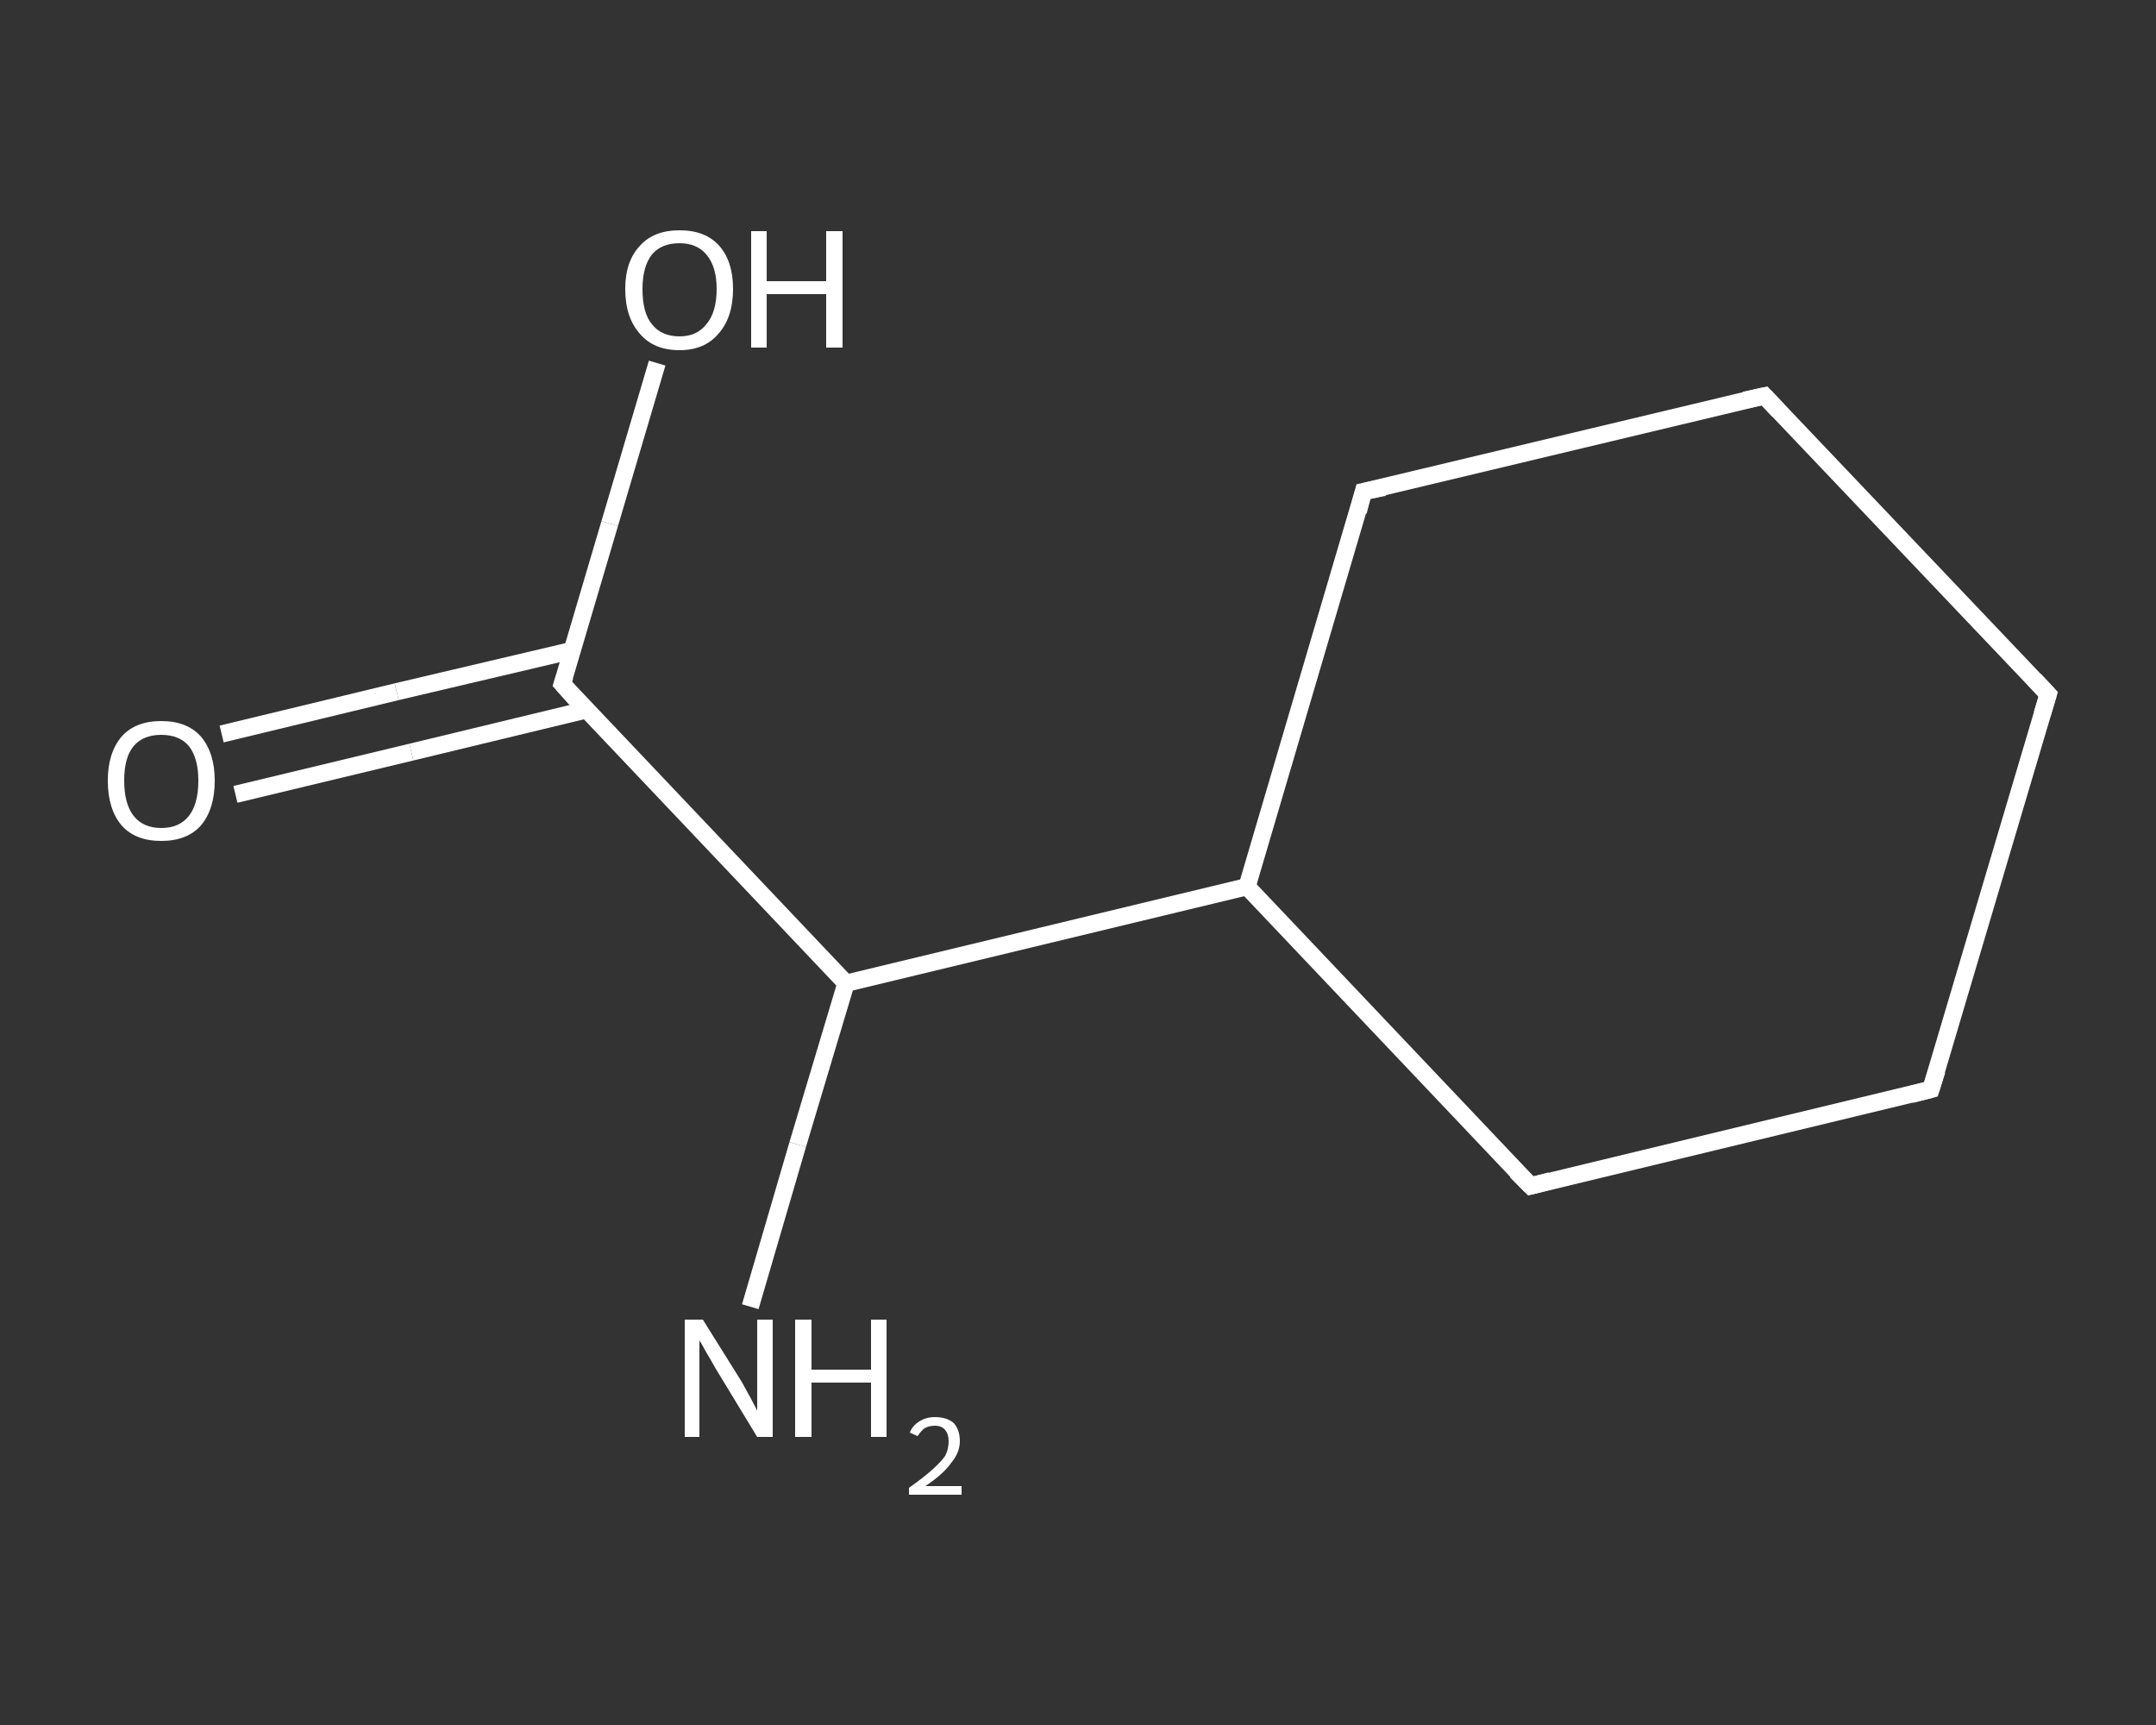 <?xml version='1.0' encoding='iso-8859-1'?>
<svg version='1.1' baseProfile='full'
              xmlns='http://www.w3.org/2000/svg'
                      xmlns:rdkit='http://www.rdkit.org/xml'
                      xmlns:xlink='http://www.w3.org/1999/xlink'
                  xml:space='preserve'
width='250px' height='200px' viewBox='0 0 250 200'>
<rect x="0" y="0" width="250" height="200" fill="#333333" stroke="none"/>
<!-- END OF HEADER -->
<rect style='opacity:1.0;fill:transparent;stroke:none' width='250.0' height='200.0' x='0.0' y='0.0'> </rect>
<path class='bond-0 atom-0 atom-1' d='M 87.0,151.5 L 92.5,132.7' style='fill:none;fill-rule:evenodd;stroke:#FFFFFF;stroke-width:2.0px;stroke-linecap:butt;stroke-linejoin:miter;stroke-opacity:1' />
<path class='bond-0 atom-0 atom-1' d='M 92.5,132.7 L 98.1,114.0' style='fill:none;fill-rule:evenodd;stroke:#FFFFFF;stroke-width:2.0px;stroke-linecap:butt;stroke-linejoin:miter;stroke-opacity:1' />
<path class='bond-1 atom-1 atom-2' d='M 98.1,114.0 L 65.2,79.3' style='fill:none;fill-rule:evenodd;stroke:#FFFFFF;stroke-width:2.0px;stroke-linecap:butt;stroke-linejoin:miter;stroke-opacity:1' />
<path class='bond-2 atom-2 atom-3' d='M 66.4,75.4 L 46.0,80.2' style='fill:none;fill-rule:evenodd;stroke:#FFFFFF;stroke-width:2.0px;stroke-linecap:butt;stroke-linejoin:miter;stroke-opacity:1' />
<path class='bond-2 atom-2 atom-3' d='M 46.0,80.2 L 25.7,85.1' style='fill:none;fill-rule:evenodd;stroke:#FFFFFF;stroke-width:2.0px;stroke-linecap:butt;stroke-linejoin:miter;stroke-opacity:1' />
<path class='bond-2 atom-2 atom-3' d='M 68.0,82.3 L 47.7,87.2' style='fill:none;fill-rule:evenodd;stroke:#FFFFFF;stroke-width:2.0px;stroke-linecap:butt;stroke-linejoin:miter;stroke-opacity:1' />
<path class='bond-2 atom-2 atom-3' d='M 47.7,87.2 L 27.3,92.1' style='fill:none;fill-rule:evenodd;stroke:#FFFFFF;stroke-width:2.0px;stroke-linecap:butt;stroke-linejoin:miter;stroke-opacity:1' />
<path class='bond-3 atom-2 atom-4' d='M 65.2,79.3 L 70.7,60.7' style='fill:none;fill-rule:evenodd;stroke:#FFFFFF;stroke-width:2.0px;stroke-linecap:butt;stroke-linejoin:miter;stroke-opacity:1' />
<path class='bond-3 atom-2 atom-4' d='M 70.7,60.7 L 76.2,42.1' style='fill:none;fill-rule:evenodd;stroke:#FFFFFF;stroke-width:2.0px;stroke-linecap:butt;stroke-linejoin:miter;stroke-opacity:1' />
<path class='bond-4 atom-1 atom-5' d='M 98.1,114.0 L 144.6,102.8' style='fill:none;fill-rule:evenodd;stroke:#FFFFFF;stroke-width:2.0px;stroke-linecap:butt;stroke-linejoin:miter;stroke-opacity:1' />
<path class='bond-5 atom-5 atom-6' d='M 144.6,102.8 L 158.1,57.0' style='fill:none;fill-rule:evenodd;stroke:#FFFFFF;stroke-width:2.0px;stroke-linecap:butt;stroke-linejoin:miter;stroke-opacity:1' />
<path class='bond-6 atom-6 atom-7' d='M 158.1,57.0 L 204.6,45.9' style='fill:none;fill-rule:evenodd;stroke:#FFFFFF;stroke-width:2.0px;stroke-linecap:butt;stroke-linejoin:miter;stroke-opacity:1' />
<path class='bond-7 atom-7 atom-8' d='M 204.6,45.9 L 237.5,80.5' style='fill:none;fill-rule:evenodd;stroke:#FFFFFF;stroke-width:2.0px;stroke-linecap:butt;stroke-linejoin:miter;stroke-opacity:1' />
<path class='bond-8 atom-8 atom-9' d='M 237.5,80.5 L 223.9,126.3' style='fill:none;fill-rule:evenodd;stroke:#FFFFFF;stroke-width:2.0px;stroke-linecap:butt;stroke-linejoin:miter;stroke-opacity:1' />
<path class='bond-9 atom-9 atom-10' d='M 223.9,126.3 L 177.5,137.5' style='fill:none;fill-rule:evenodd;stroke:#FFFFFF;stroke-width:2.0px;stroke-linecap:butt;stroke-linejoin:miter;stroke-opacity:1' />
<path class='bond-10 atom-10 atom-5' d='M 177.5,137.5 L 144.6,102.8' style='fill:none;fill-rule:evenodd;stroke:#FFFFFF;stroke-width:2.0px;stroke-linecap:butt;stroke-linejoin:miter;stroke-opacity:1' />
<path d='M 66.8,81.1 L 65.2,79.3 L 65.5,78.4' style='fill:none;stroke:#FFFFFF;stroke-width:2.0px;stroke-linecap:butt;stroke-linejoin:miter;stroke-opacity:1;' />
<path d='M 157.5,59.3 L 158.1,57.0 L 160.5,56.5' style='fill:none;stroke:#FFFFFF;stroke-width:2.0px;stroke-linecap:butt;stroke-linejoin:miter;stroke-opacity:1;' />
<path d='M 202.3,46.4 L 204.6,45.9 L 206.2,47.6' style='fill:none;stroke:#FFFFFF;stroke-width:2.0px;stroke-linecap:butt;stroke-linejoin:miter;stroke-opacity:1;' />
<path d='M 235.9,78.8 L 237.5,80.5 L 236.8,82.8' style='fill:none;stroke:#FFFFFF;stroke-width:2.0px;stroke-linecap:butt;stroke-linejoin:miter;stroke-opacity:1;' />
<path d='M 224.6,124.1 L 223.9,126.3 L 221.6,126.9' style='fill:none;stroke:#FFFFFF;stroke-width:2.0px;stroke-linecap:butt;stroke-linejoin:miter;stroke-opacity:1;' />
<path d='M 179.8,136.9 L 177.5,137.5 L 175.8,135.8' style='fill:none;stroke:#FFFFFF;stroke-width:2.0px;stroke-linecap:butt;stroke-linejoin:miter;stroke-opacity:1;' />
<path class='atom-0' d='M 81.5 153.0
L 86.0 160.2
Q 86.4 160.9, 87.1 162.2
Q 87.8 163.5, 87.8 163.6
L 87.8 153.0
L 89.6 153.0
L 89.6 166.6
L 87.8 166.6
L 83.0 158.7
Q 82.5 157.8, 81.9 156.8
Q 81.3 155.7, 81.1 155.4
L 81.1 166.6
L 79.4 166.6
L 79.4 153.0
L 81.5 153.0
' fill='#FFFFFF'/>
<path class='atom-0' d='M 92.2 153.0
L 94.1 153.0
L 94.1 158.8
L 101.0 158.8
L 101.0 153.0
L 102.8 153.0
L 102.8 166.6
L 101.0 166.6
L 101.0 160.3
L 94.1 160.3
L 94.1 166.6
L 92.2 166.6
L 92.2 153.0
' fill='#FFFFFF'/>
<path class='atom-0' d='M 105.5 166.1
Q 105.8 165.3, 106.6 164.8
Q 107.4 164.3, 108.4 164.3
Q 109.8 164.3, 110.6 165.0
Q 111.3 165.8, 111.3 167.1
Q 111.3 168.4, 110.3 169.6
Q 109.4 170.9, 107.3 172.3
L 111.5 172.3
L 111.5 173.3
L 105.4 173.3
L 105.4 172.5
Q 107.1 171.3, 108.1 170.4
Q 109.1 169.5, 109.6 168.8
Q 110.0 168.0, 110.0 167.1
Q 110.0 166.3, 109.6 165.8
Q 109.2 165.3, 108.4 165.3
Q 107.7 165.3, 107.2 165.6
Q 106.8 165.9, 106.4 166.5
L 105.5 166.1
' fill='#FFFFFF'/>
<path class='atom-3' d='M 12.5 90.5
Q 12.5 87.3, 14.1 85.4
Q 15.7 83.6, 18.7 83.6
Q 21.7 83.6, 23.3 85.4
Q 24.9 87.3, 24.9 90.5
Q 24.9 93.8, 23.3 95.7
Q 21.7 97.5, 18.7 97.5
Q 15.7 97.5, 14.1 95.7
Q 12.5 93.8, 12.5 90.5
M 18.7 96.0
Q 20.8 96.0, 21.9 94.6
Q 23.0 93.2, 23.0 90.5
Q 23.0 87.9, 21.9 86.5
Q 20.8 85.2, 18.7 85.2
Q 16.6 85.2, 15.5 86.5
Q 14.4 87.8, 14.4 90.5
Q 14.4 93.2, 15.5 94.6
Q 16.6 96.0, 18.7 96.0
' fill='#FFFFFF'/>
<path class='atom-4' d='M 72.5 33.5
Q 72.5 30.3, 74.2 28.5
Q 75.8 26.7, 78.8 26.7
Q 81.8 26.7, 83.4 28.5
Q 85.0 30.3, 85.0 33.5
Q 85.0 36.8, 83.3 38.7
Q 81.7 40.6, 78.8 40.6
Q 75.8 40.6, 74.2 38.7
Q 72.5 36.8, 72.5 33.5
M 78.8 39.0
Q 80.8 39.0, 81.9 37.6
Q 83.1 36.2, 83.1 33.5
Q 83.1 30.9, 81.9 29.5
Q 80.8 28.2, 78.8 28.2
Q 76.7 28.2, 75.6 29.5
Q 74.5 30.9, 74.5 33.5
Q 74.5 36.3, 75.6 37.6
Q 76.7 39.0, 78.8 39.0
' fill='#FFFFFF'/>
<path class='atom-4' d='M 87.1 26.8
L 88.9 26.8
L 88.9 32.6
L 95.8 32.6
L 95.8 26.8
L 97.7 26.8
L 97.7 40.3
L 95.8 40.3
L 95.8 34.1
L 88.9 34.1
L 88.9 40.3
L 87.1 40.3
L 87.1 26.8
' fill='#FFFFFF'/>
</svg>
